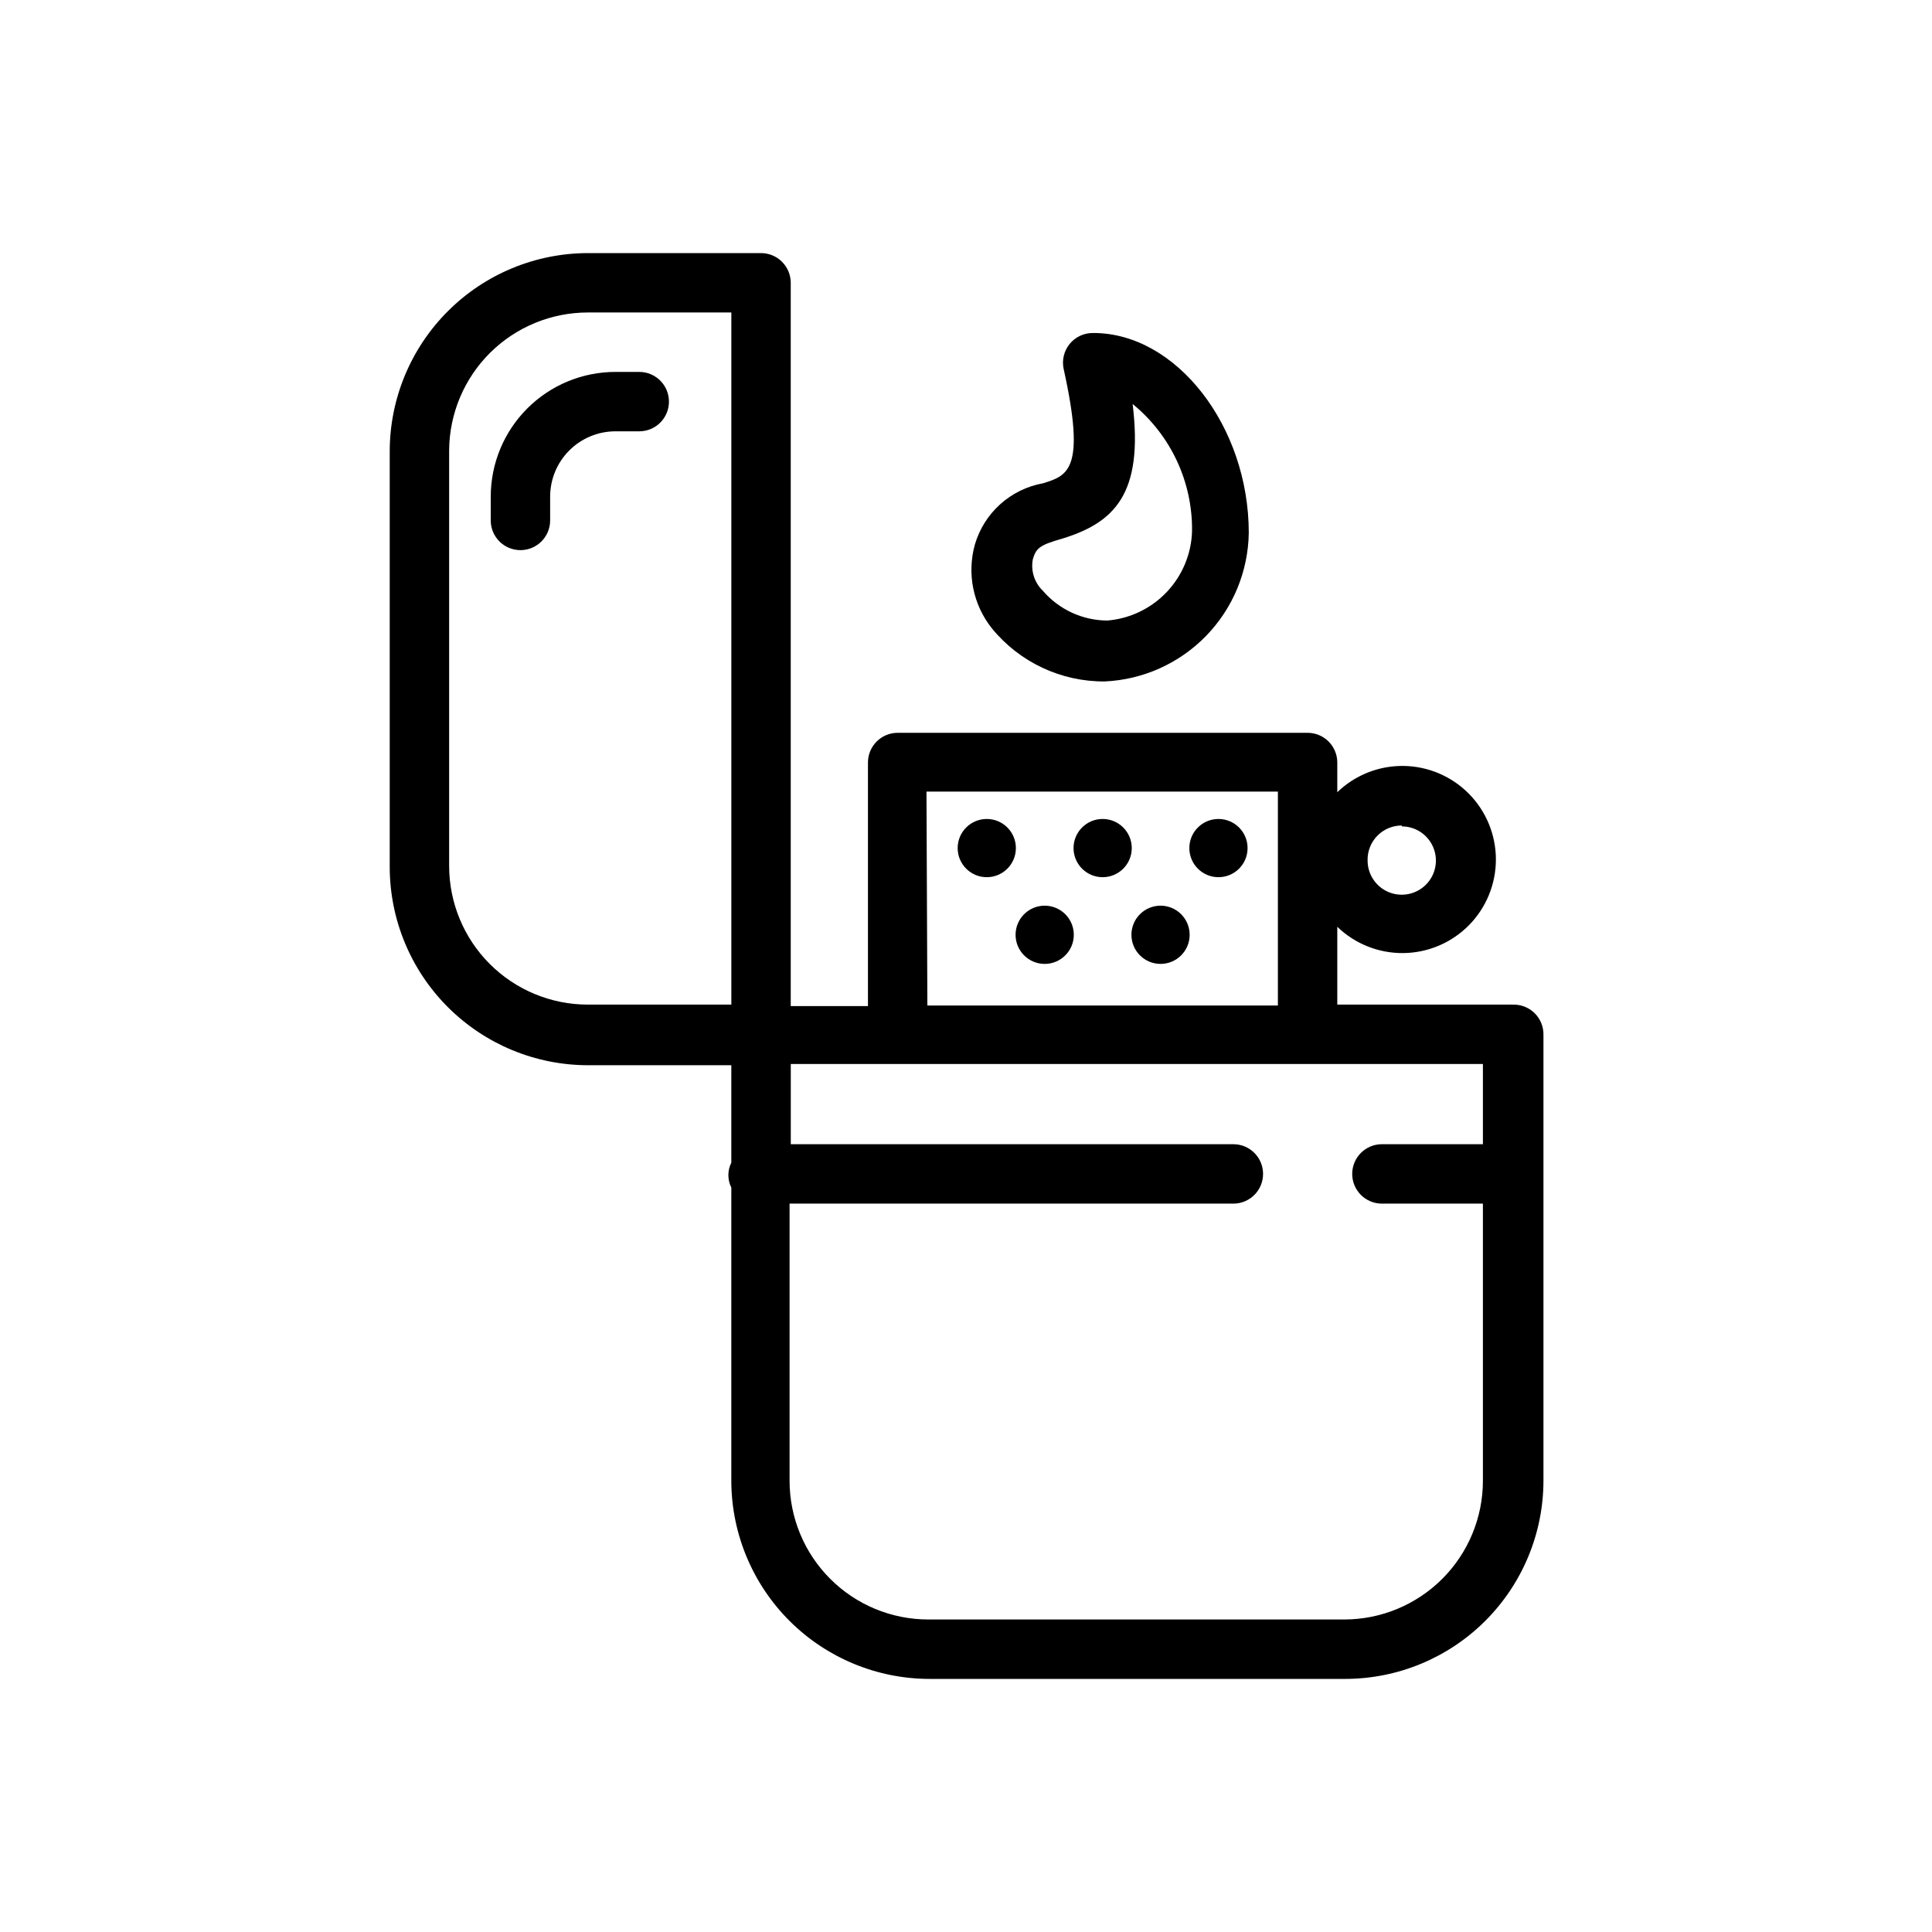 <?xml version="1.0" encoding="UTF-8"?>
<!-- Uploaded to: SVG Repo, www.svgrepo.com, Generator: SVG Repo Mixer Tools -->
<svg fill="#000000" width="800px" height="800px" version="1.1" viewBox="144 144 512 512" xmlns="http://www.w3.org/2000/svg">
 <g>
  <path d="m544.84 410.23h-46.445v-20.621c4.695 4.535 10.988 7.039 17.516 6.965 6.527-0.074 12.762-2.723 17.352-7.363 4.59-4.641 7.164-10.906 7.164-17.434s-2.574-12.793-7.164-17.434c-4.59-4.644-10.824-7.289-17.352-7.363-6.527-0.074-12.82 2.43-17.516 6.965v-7.871c0-2.086-0.828-4.09-2.305-5.566-1.477-1.477-3.481-2.305-5.566-2.305h-108.63c-4.348 0-7.875 3.523-7.875 7.871v64.551h-20.465v-191.68c0-2.086-0.832-4.09-2.309-5.566-1.473-1.477-3.477-2.305-5.566-2.305h-45.891c-13.922 0.02-27.266 5.559-37.105 15.402-9.844 9.84-15.383 23.184-15.402 37.105v110.21c0.02 13.918 5.559 27.262 15.402 37.105 9.84 9.84 23.184 15.379 37.105 15.402h38.02v25.82-0.004c-1.039 2.082-1.039 4.531 0 6.613v78.012c0.105 13.867 5.68 27.129 15.512 36.902 9.836 9.773 23.129 15.27 36.996 15.289h110.21c13.922-0.02 27.262-5.559 37.105-15.402 9.844-9.84 15.383-23.184 15.402-37.102v-118.08c0.066-2.184-0.777-4.297-2.328-5.836-1.555-1.535-3.676-2.359-5.859-2.273zm-29.363-47.23c3.664 0 6.965 2.207 8.363 5.59 1.402 3.383 0.629 7.273-1.961 9.863-2.59 2.59-6.484 3.363-9.867 1.965-3.383-1.402-5.586-4.703-5.586-8.363-0.066-2.445 0.859-4.809 2.566-6.555 1.703-1.75 4.043-2.738 6.484-2.734zm-125.95-9.211h93.129v56.68h-92.891zm-126.5 19.68v-110.21c0.086-9.695 3.996-18.965 10.879-25.793 6.887-6.824 16.191-10.656 25.887-10.656h38.02v183.42h-38.02c-9.75 0-19.102-3.871-25.996-10.766-6.894-6.894-10.77-16.246-10.77-25.996zm237.19 199.71h-110.21c-9.75 0-19.098-3.875-25.992-10.77-6.894-6.894-10.77-16.242-10.77-25.992v-73.445h117.61c4.348 0 7.871-3.527 7.871-7.875 0-4.348-3.523-7.871-7.871-7.871h-117.29v-21.254h183.42v21.254h-26.766c-4.348 0-7.871 3.523-7.871 7.871 0 4.348 3.523 7.875 7.871 7.875h26.766v73.445c0 9.75-3.875 19.098-10.77 25.992-6.894 6.894-16.242 10.77-25.992 10.77z"/>
  <path d="m413.22 368.75c0 4.262-3.453 7.715-7.715 7.715-4.258 0-7.715-3.453-7.715-7.715 0-4.262 3.457-7.715 7.715-7.715 4.262 0 7.715 3.453 7.715 7.715"/>
  <path d="m428.57 391.73c0 4.258-3.453 7.715-7.715 7.715s-7.715-3.457-7.715-7.715c0-4.262 3.453-7.715 7.715-7.715s7.715 3.453 7.715 7.715"/>
  <path d="m459.27 391.73c0 4.258-3.453 7.715-7.715 7.715-4.258 0-7.715-3.457-7.715-7.715 0-4.262 3.457-7.715 7.715-7.715 4.262 0 7.715 3.453 7.715 7.715"/>
  <path d="m474.62 368.75c0 4.262-3.453 7.715-7.715 7.715-4.262 0-7.715-3.453-7.715-7.715 0-4.262 3.453-7.715 7.715-7.715 4.262 0 7.715 3.453 7.715 7.715"/>
  <path d="m443.93 368.75c0 4.262-3.457 7.715-7.715 7.715-4.262 0-7.715-3.453-7.715-7.715 0-4.262 3.453-7.715 7.715-7.715 4.258 0 7.715 3.453 7.715 7.715"/>
  <path d="m436.76 324.59c10.18-0.461 19.801-4.793 26.898-12.105 7.094-7.316 11.129-17.066 11.281-27.258 0-28.262-19.207-52.98-41.172-52.98v0.004c-2.426-0.059-4.742 1.004-6.281 2.879-1.539 1.875-2.125 4.359-1.59 6.723 5.902 26.688 1.102 28.184-5.512 30.23-4.215 0.762-8.133 2.684-11.316 5.547-3.184 2.867-5.508 6.559-6.711 10.668-2.152 7.691-0.484 15.949 4.488 22.199 7.32 8.988 18.32 14.168 29.914 14.094zm-19.051-32.355c0.867-3.148 2.125-3.856 7.871-5.512 13.777-4.25 21.492-11.887 18.578-35.66 10.129 8.266 15.926 20.703 15.746 33.773-0.191 6-2.586 11.727-6.723 16.078-4.137 4.356-9.73 7.039-15.715 7.535-6.566-0.023-12.797-2.898-17.082-7.871-2.242-2.152-3.25-5.289-2.676-8.344z"/>
  <path d="m313.41 242.56h-6.297c-8.77 0-17.18 3.484-23.379 9.684-6.199 6.199-9.684 14.609-9.684 23.379v6.297c0 4.348 3.523 7.871 7.871 7.871 4.348 0 7.871-3.523 7.871-7.871v-6.297c0-4.594 1.824-9 5.074-12.246 3.246-3.25 7.652-5.074 12.246-5.074h6.297c4.348 0 7.871-3.523 7.871-7.871 0-4.348-3.523-7.871-7.871-7.871z"/>
 </g>
</svg>